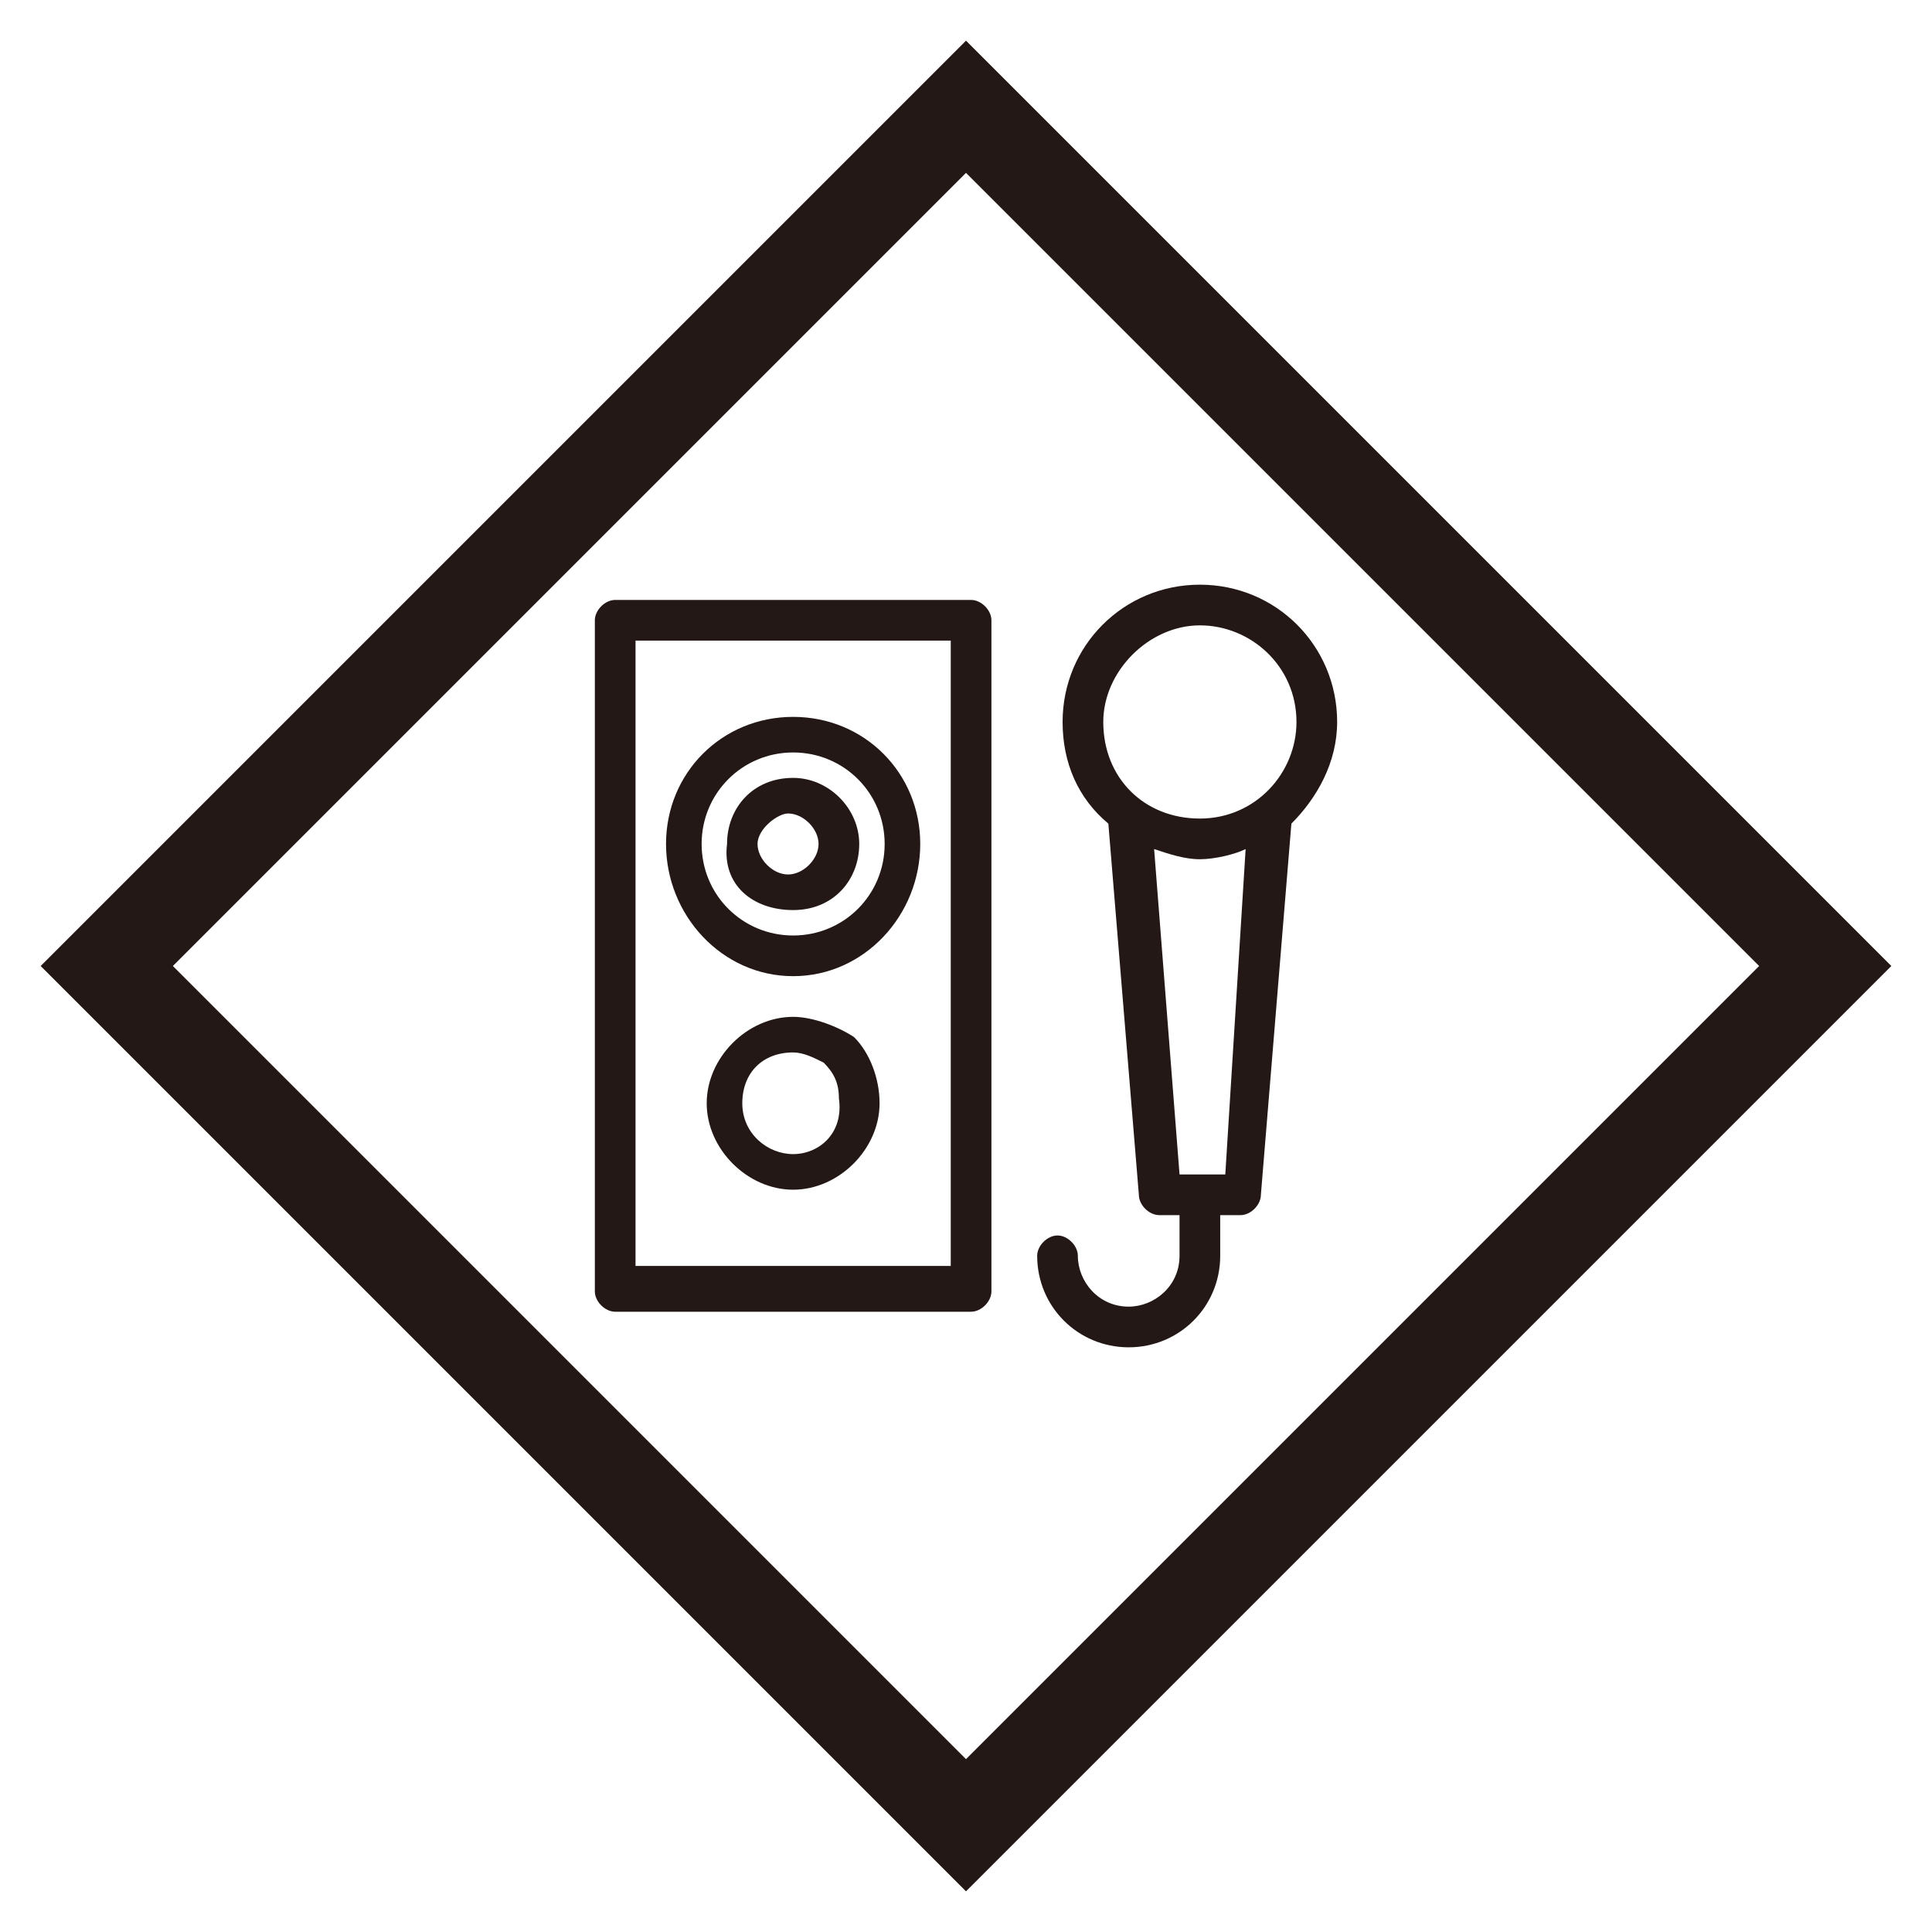 <?xml version="1.0" encoding="utf-8"?>
<!-- Generator: Adobe Illustrator 22.1.0, SVG Export Plug-In . SVG Version: 6.00 Build 0)  -->
<svg version="1.1" id="レイヤー_1" xmlns="http://www.w3.org/2000/svg" xmlns:xlink="http://www.w3.org/1999/xlink" x="0px"
 y="0px" viewBox="0 0 38 38" style="enable-background:new 0 0 38 38;" xml:space="preserve" width="38" height="38">
<style type="text/css">.st0{fill:#231815;}</style>
<g>
<path class="st0" d="M19.1,11.8h-7c-0.2,0-0.4,0.2-0.4,0.4v13.2c0,0.2,0.2,0.4,0.4,0.4h7c0.2,0,0.4-0.2,0.4-0.4V12.2
C19.5,12,19.3,11.8,19.1,11.8z M18.7,24.9h-6.2V12.6h6.2V24.9z"/>
<path class="st0" d="M15.6,19.2c1.4,0,2.5-1.2,2.5-2.6c0-1.4-1.1-2.5-2.5-2.5c-1.4,0-2.5,1.1-2.5,2.5C13.1,18,14.2,19.2,15.6,19.2z
 M15.6,14.8c1,0,1.8,0.8,1.8,1.8c0,1-0.8,1.8-1.8,1.8c-1,0-1.8-0.8-1.8-1.8C13.8,15.6,14.6,14.8,15.6,14.8z"/>
<path class="st0" d="M15.6,17.9c0.8,0,1.3-0.6,1.3-1.3c0-0.7-0.6-1.3-1.3-1.3c-0.8,0-1.3,0.6-1.3,1.3
C14.2,17.4,14.8,17.9,15.6,17.9z M15.5,16c0.3,0,0.6,0.3,0.6,0.6c0,0.3-0.3,0.6-0.6,0.6c-0.3,0-0.6-0.3-0.6-0.6S15.3,16,15.5,16z"
/>
<path class="st0" d="M15.6,20c-0.9,0-1.7,0.8-1.7,1.7c0,0.9,0.8,1.7,1.7,1.7c0.9,0,1.7-0.8,1.7-1.7c0-0.5-0.2-1-0.5-1.3
C16.5,20.2,16,20,15.6,20z M15.6,22.7c-0.5,0-1-0.4-1-1s0.4-1,1-1c0,0,0,0,0,0c0.2,0,0.4,0.1,0.6,0.2c0.2,0.2,0.3,0.4,0.3,0.7
C16.6,22.3,16.1,22.7,15.6,22.7z"/>
<path class="st0" d="M26.3,14.2c0-1.5-1.2-2.7-2.7-2.7c-1.5,0-2.7,1.2-2.7,2.7c0,0.8,0.3,1.5,0.9,2l0.6,7.3c0,0.2,0.2,0.4,0.4,0.4
h0.4v0.8c0,0.6-0.5,1-1,1c-0.6,0-1-0.5-1-1c0-0.2-0.2-0.4-0.4-0.4c-0.2,0-0.4,0.2-0.4,0.4c0,1,0.8,1.8,1.8,1.8c1,0,1.8-0.8,1.8-1.8
v-0.8h0.4c0.2,0,0.4-0.2,0.4-0.4l0.6-7.3C25.9,15.7,26.3,15,26.3,14.2z M23.6,12.3c1,0,1.9,0.8,1.9,1.9c0,1-0.8,1.9-1.9,1.9
c-1.1,0-1.9-0.8-1.9-1.9C21.7,13.2,22.6,12.3,23.6,12.3z M24.1,23.1h-0.9l-0.5-6.4c0.3,0.1,0.6,0.2,0.9,0.2c0.3,0,0.7-0.1,0.9-0.2
L24.1,23.1z"/>
</g>
<path class="st0" d="M19,3.4L34.6,19L19,34.6L3.4,19L19,3.4 M19,0.8L0.8,19L19,37.2L37.2,19L19,0.8L19,0.8z"/>
</svg>
